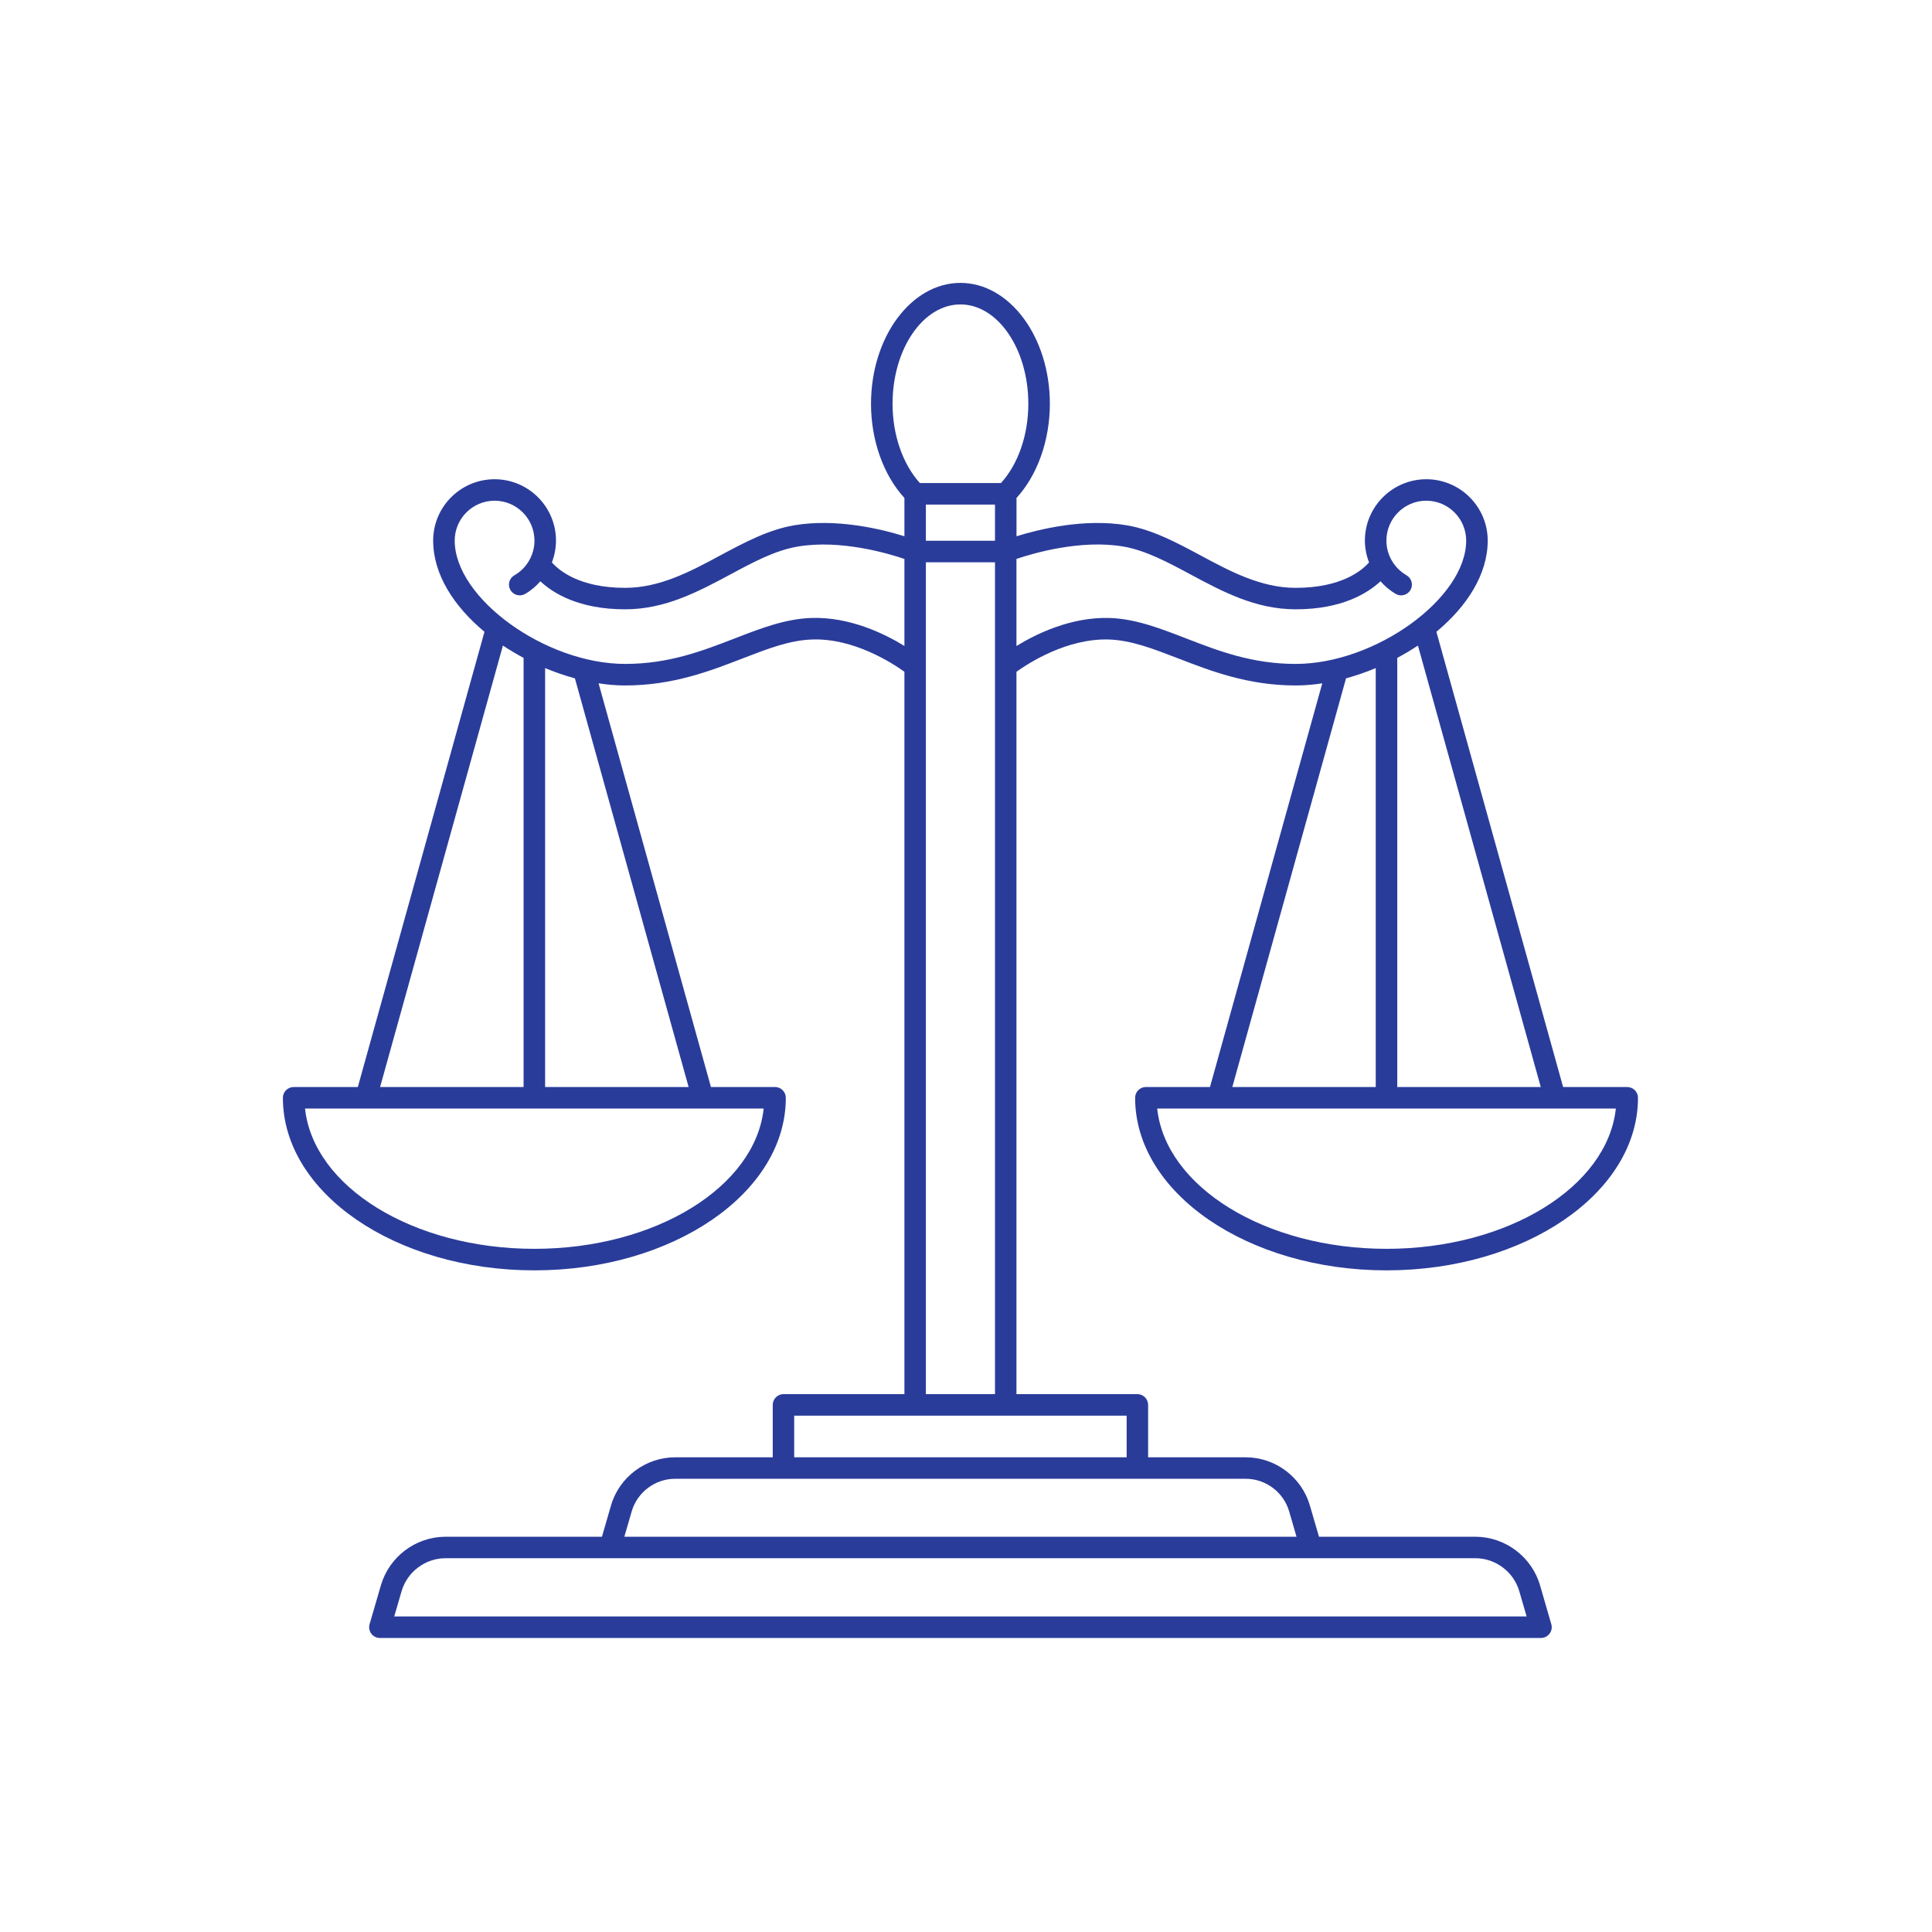 <svg xmlns="http://www.w3.org/2000/svg" xmlns:xlink="http://www.w3.org/1999/xlink" width="150" zoomAndPan="magnify" viewBox="0 0 112.5 112.5" height="150" preserveAspectRatio="xMidYMid meet" version="1.0"><defs><clipPath id="27603d4bed"><path d="M 16.473 16.473 L 95.621 16.473 L 95.621 95.621 L 16.473 95.621 Z M 16.473 16.473 " clip-rule="nonzero"/></clipPath></defs><g clip-path="url(#27603d4bed)"><path fill="#2a3c9a" d="M 66.723 63.297 C 66.375 63.297 66.098 63.578 66.098 63.926 C 66.098 69.465 72.664 73.973 80.738 73.973 C 88.809 73.973 95.379 69.465 95.379 63.926 C 95.379 63.578 95.098 63.297 94.75 63.297 L 91.02 63.297 L 83.641 36.789 C 85.418 35.312 86.629 33.445 86.629 31.48 C 86.629 29.508 85.023 27.906 83.055 27.906 C 81.082 27.906 79.477 29.508 79.477 31.48 C 79.477 31.922 79.566 32.352 79.719 32.75 C 79.309 33.219 78.109 34.23 75.449 34.23 C 73.422 34.23 71.637 33.27 69.906 32.34 C 68.539 31.609 67.129 30.848 65.625 30.59 C 63.125 30.164 60.473 30.828 59.191 31.227 L 59.191 28.996 C 60.406 27.668 61.133 25.648 61.133 23.512 C 61.133 19.633 58.797 16.473 55.926 16.473 C 53.055 16.473 50.719 19.633 50.719 23.516 C 50.719 25.648 51.445 27.668 52.664 28.996 L 52.664 31.227 C 51.383 30.824 48.727 30.164 46.23 30.59 C 44.727 30.848 43.312 31.609 41.945 32.34 C 40.219 33.27 38.43 34.23 36.402 34.23 C 33.742 34.23 32.547 33.215 32.137 32.75 C 32.289 32.352 32.375 31.922 32.375 31.48 C 32.375 29.508 30.77 27.906 28.801 27.906 C 26.828 27.906 25.223 29.508 25.223 31.48 C 25.223 33.445 26.434 35.312 28.211 36.789 L 20.836 63.297 L 17.102 63.297 C 16.754 63.297 16.473 63.578 16.473 63.926 C 16.473 69.465 23.043 73.973 31.117 73.973 C 39.188 73.973 45.758 69.465 45.758 63.926 C 45.758 63.578 45.477 63.297 45.129 63.297 L 41.398 63.297 L 34.855 39.789 C 35.379 39.871 35.898 39.914 36.406 39.914 C 39.184 39.914 41.344 39.074 43.254 38.336 C 44.719 37.77 45.984 37.281 47.285 37.238 C 49.707 37.148 51.957 38.609 52.664 39.117 L 52.664 81.18 L 45.621 81.18 C 45.277 81.18 44.996 81.461 44.996 81.809 L 44.996 84.859 L 39.312 84.859 C 37.598 84.859 36.062 86.008 35.582 87.652 L 35.051 89.484 L 25.945 89.484 C 24.211 89.484 22.664 90.645 22.18 92.312 L 21.52 94.578 C 21.465 94.766 21.504 94.969 21.621 95.129 C 21.738 95.285 21.926 95.379 22.121 95.379 L 89.73 95.379 C 89.926 95.379 90.113 95.285 90.23 95.129 C 90.352 94.969 90.387 94.766 90.332 94.578 L 89.676 92.312 C 89.191 90.645 87.641 89.484 85.906 89.484 L 76.805 89.484 L 76.27 87.652 C 75.789 86.008 74.258 84.859 72.543 84.859 L 66.855 84.859 L 66.855 81.809 C 66.855 81.461 66.574 81.18 66.23 81.18 L 59.188 81.18 L 59.188 39.117 C 59.891 38.613 62.129 37.164 64.566 37.238 C 65.871 37.281 67.133 37.77 68.598 38.336 C 70.508 39.074 72.672 39.914 75.449 39.914 C 75.953 39.914 76.473 39.871 76.996 39.789 L 70.457 63.297 Z M 80.738 72.719 C 73.676 72.719 67.871 69.109 67.383 64.551 L 70.93 64.551 C 70.93 64.551 70.93 64.551 70.934 64.551 L 90.539 64.551 C 90.539 64.551 90.539 64.551 90.543 64.551 L 94.09 64.551 C 93.602 69.109 87.797 72.719 80.738 72.719 Z M 89.719 63.297 L 81.363 63.297 L 81.363 38.309 C 81.777 38.086 82.18 37.848 82.566 37.59 Z M 57.938 31.488 L 53.914 31.488 L 53.914 29.383 L 57.938 29.383 Z M 55.926 17.727 C 58.105 17.727 59.879 20.324 59.879 23.516 C 59.879 25.332 59.285 27.031 58.285 28.129 L 53.566 28.129 C 52.57 27.031 51.973 25.332 51.973 23.516 C 51.973 20.324 53.746 17.727 55.926 17.727 Z M 29.285 37.59 C 29.672 37.848 30.074 38.086 30.488 38.309 L 30.488 63.297 L 22.133 63.297 Z M 31.117 72.719 C 24.055 72.719 18.25 69.109 17.762 64.551 L 21.309 64.551 C 21.309 64.551 21.309 64.551 21.312 64.551 L 40.918 64.551 C 40.918 64.551 40.918 64.551 40.922 64.551 L 44.469 64.551 C 43.98 69.109 38.176 72.719 31.117 72.719 Z M 40.098 63.297 L 31.742 63.297 L 31.742 38.902 C 32.312 39.141 32.891 39.34 33.477 39.5 Z M 47.242 35.984 C 45.73 36.035 44.305 36.586 42.801 37.168 C 40.906 37.902 38.949 38.66 36.402 38.66 C 31.766 38.66 26.477 34.836 26.477 31.48 C 26.477 30.199 27.52 29.156 28.801 29.156 C 30.082 29.156 31.121 30.199 31.121 31.48 C 31.121 32.312 30.676 33.086 29.953 33.5 C 29.652 33.668 29.547 34.055 29.719 34.352 C 29.891 34.652 30.273 34.758 30.574 34.586 C 30.918 34.391 31.211 34.137 31.465 33.848 C 32.203 34.539 33.699 35.48 36.402 35.48 C 38.742 35.48 40.672 34.445 42.539 33.445 C 43.875 32.727 45.137 32.051 46.441 31.828 C 48.938 31.398 51.734 32.23 52.664 32.547 L 52.664 37.613 C 51.5 36.898 49.477 35.91 47.242 35.984 Z M 88.469 92.66 L 88.895 94.125 L 22.957 94.125 L 23.383 92.66 C 23.711 91.527 24.766 90.734 25.945 90.734 L 85.906 90.734 C 87.086 90.734 88.141 91.527 88.469 92.66 Z M 75.066 88.004 L 75.496 89.484 L 36.355 89.484 L 36.785 88.004 C 37.109 86.891 38.148 86.109 39.312 86.109 L 72.543 86.109 C 73.703 86.109 74.742 86.891 75.066 88.004 Z M 65.605 84.859 L 46.246 84.859 L 46.246 82.434 L 65.605 82.434 Z M 53.914 81.18 L 53.914 32.742 L 57.938 32.742 L 57.938 81.18 Z M 69.051 37.168 C 67.547 36.586 66.125 36.035 64.609 35.984 C 62.375 35.918 60.352 36.902 59.188 37.617 L 59.188 32.547 C 60.117 32.23 62.914 31.398 65.41 31.824 C 66.715 32.051 67.977 32.727 69.316 33.445 C 71.18 34.445 73.109 35.48 75.449 35.48 C 78.152 35.48 79.648 34.535 80.387 33.848 C 80.641 34.137 80.938 34.387 81.277 34.586 C 81.578 34.758 81.961 34.652 82.133 34.352 C 82.305 34.051 82.199 33.668 81.898 33.496 C 81.18 33.082 80.73 32.309 80.73 31.48 C 80.73 30.199 81.77 29.156 83.051 29.156 C 84.332 29.156 85.375 30.199 85.375 31.48 C 85.375 34.836 80.086 38.66 75.449 38.66 C 72.906 38.66 70.945 37.902 69.051 37.168 Z M 78.379 39.5 C 78.961 39.34 79.543 39.141 80.109 38.902 L 80.109 63.297 L 71.758 63.297 Z M 78.379 39.5 " fill-opacity="1" fill-rule="nonzero"/></g></svg>